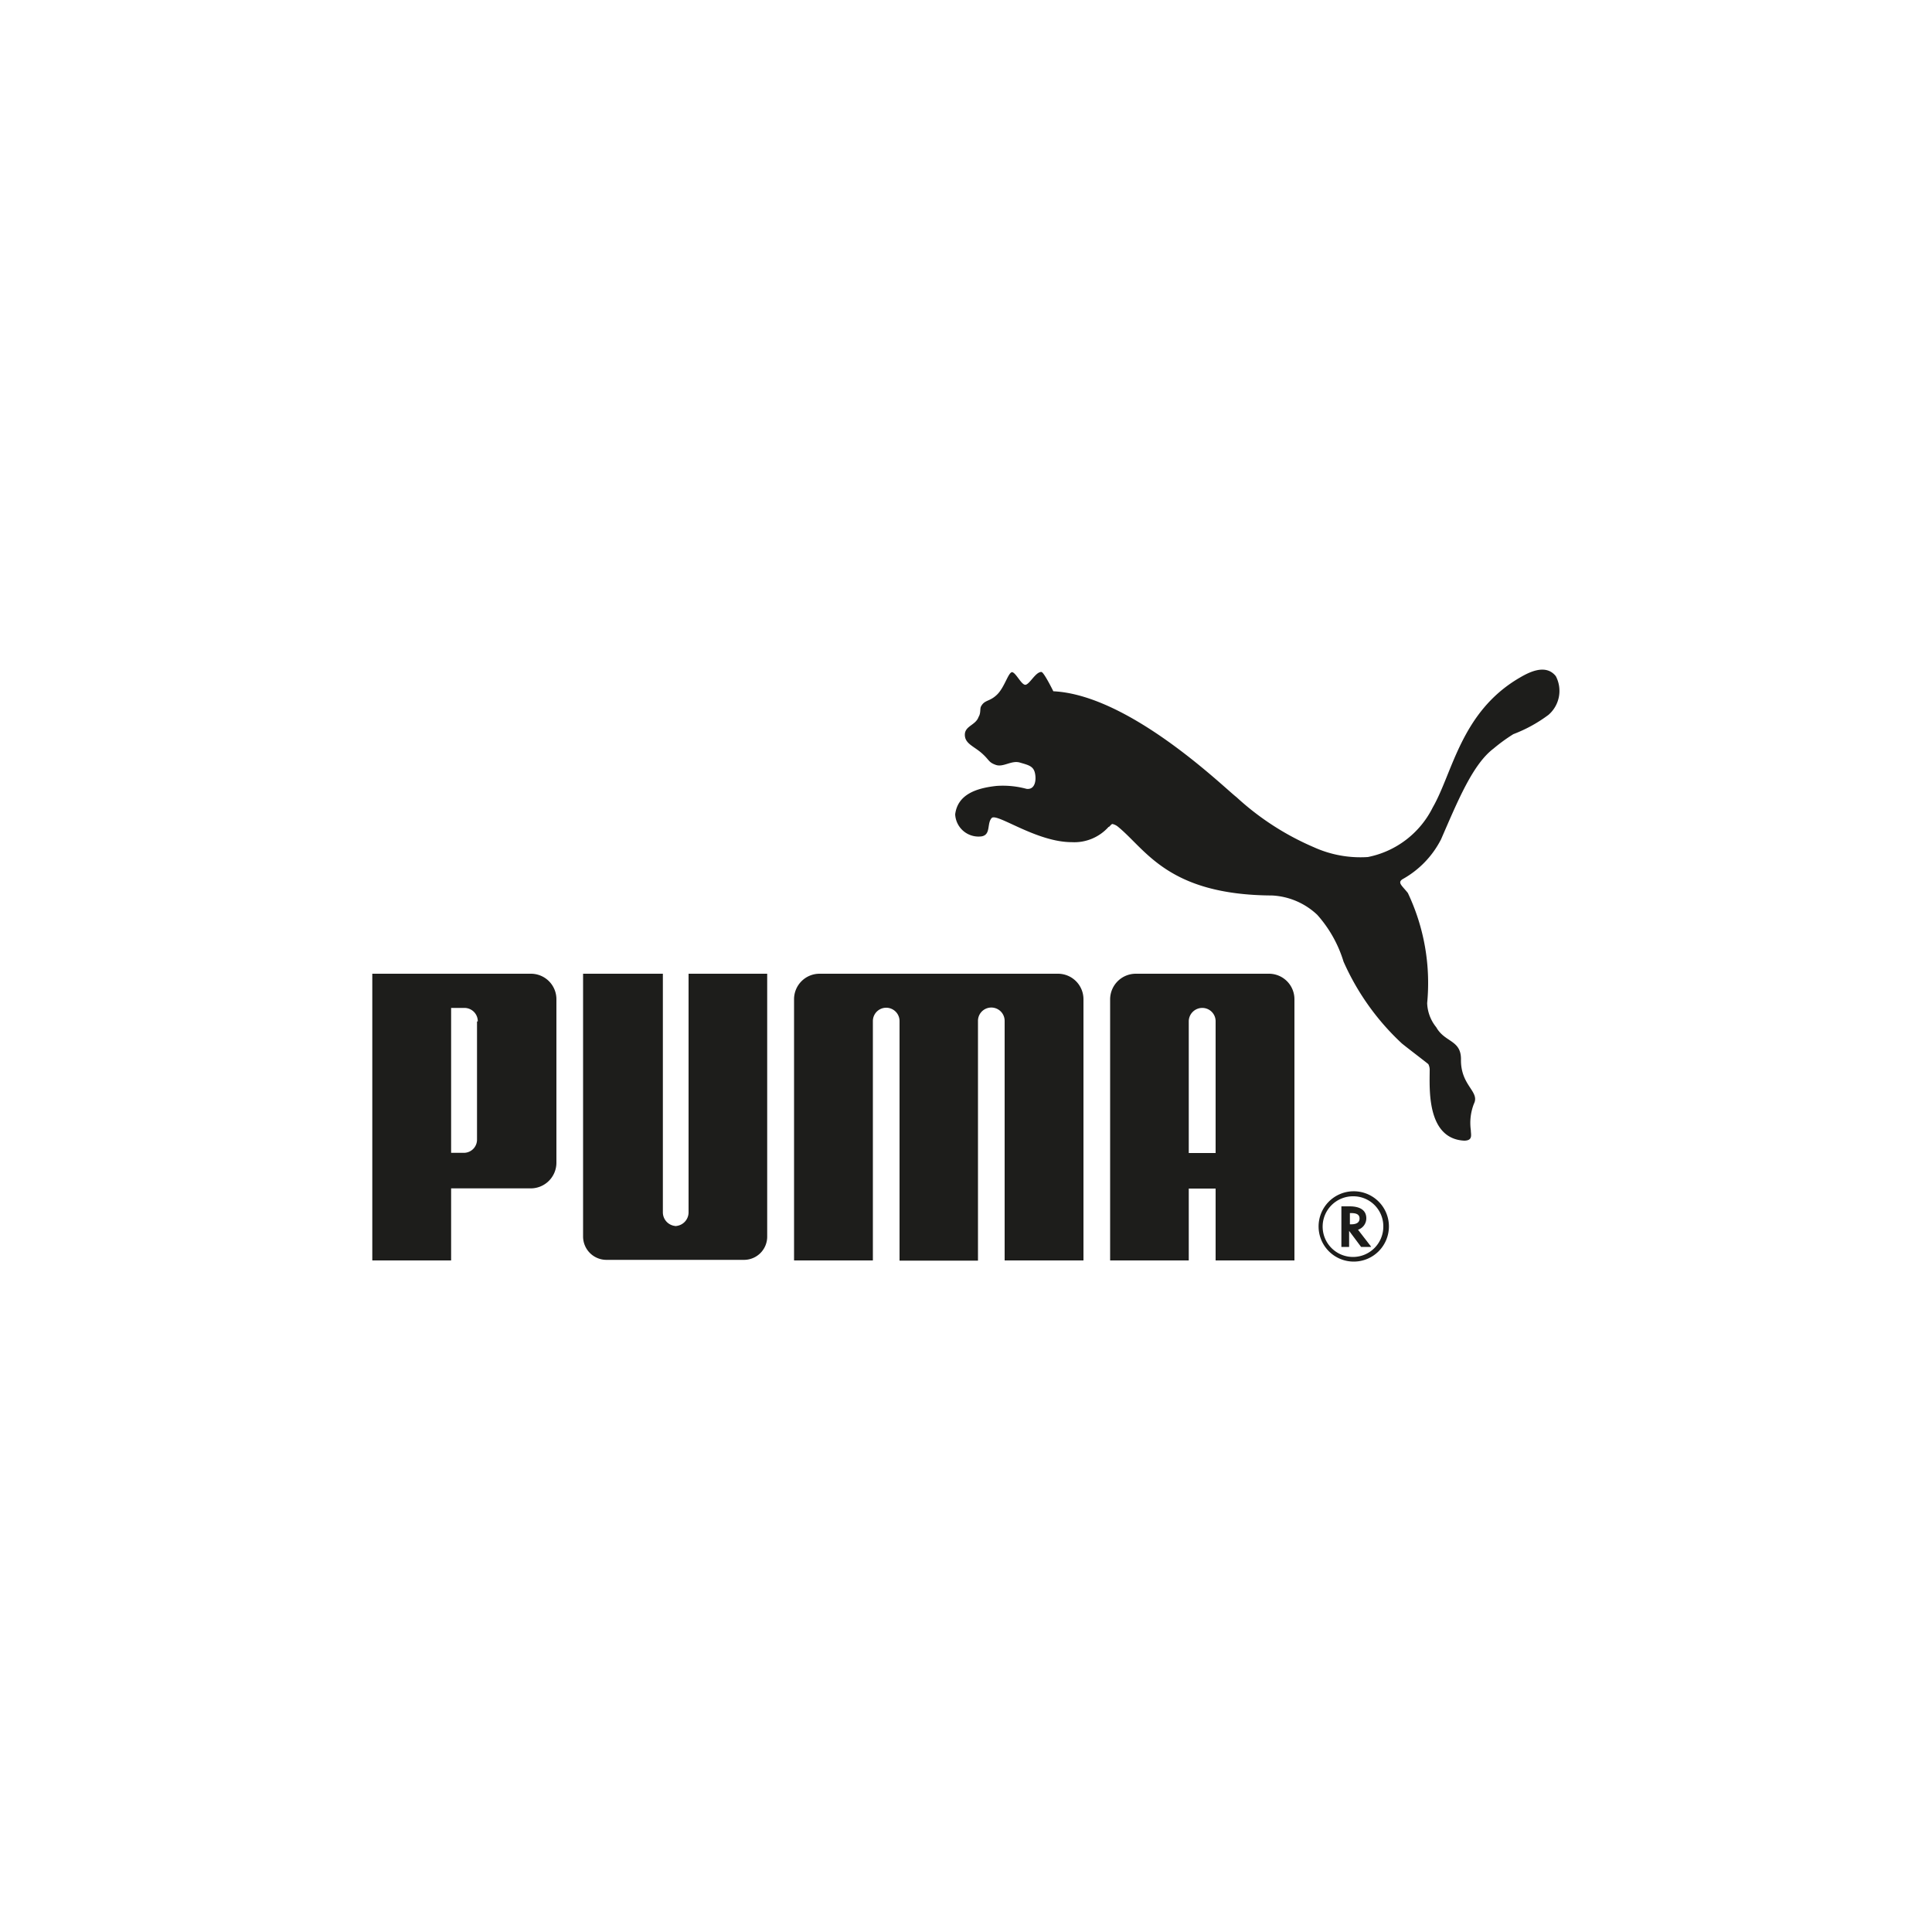 <svg id="Capa_1" data-name="Capa 1" xmlns="http://www.w3.org/2000/svg" viewBox="0 0 100 100"><defs><style>.cls-1{fill:#1d1d1b;fill-rule:evenodd;}</style></defs><path class="cls-1" d="M52.39,34.79c-.2,0-.39.78-.78,1.16s-.64.26-.83.61c-.07.12,0,.34-.13.55-.15.43-.71.46-.71.92s.46.59.87.95.34.47.73.61.81-.25,1.25-.12.7.18.78.55,0,.87-.44.81a4.67,4.67,0,0,0-1.56-.15c-1,.11-2,.42-2.13,1.47a1.21,1.21,0,0,0,1.37,1.14c.49-.09.26-.67.52-.95s2.31,1.25,4.14,1.25a2.38,2.38,0,0,0,1.91-.79c.06,0,.12-.14.2-.15a.69.69,0,0,1,.26.12c1.47,1.18,2.58,3.55,8,3.58a3.67,3.67,0,0,1,2.34,1,6.45,6.45,0,0,1,1.36,2.42,12.91,12.91,0,0,0,3,4.22c.08.08,1.29,1,1.39,1.09a.64.64,0,0,1,.07.34c0,.9-.17,3.51,1.78,3.62.47,0,.35-.31.35-.54a2.73,2.73,0,0,1,.16-1.37c.32-.64-.7-.93-.67-2.31,0-1-.84-.86-1.28-1.65a2.09,2.09,0,0,1-.47-1.25,10.86,10.86,0,0,0-1-5.7c-.3-.38-.55-.53-.28-.71a4.91,4.91,0,0,0,2-2.07c.87-2,1.64-3.88,2.71-4.69A8.89,8.89,0,0,1,78.33,38a7.43,7.43,0,0,0,1.82-1A1.64,1.64,0,0,0,80.53,35c-.55-.7-1.5-.14-1.91.1-3,1.77-3.43,4.9-4.46,6.69a4.79,4.79,0,0,1-3.36,2.57A5.85,5.85,0,0,1,68,43.85,14.1,14.1,0,0,1,64,41.26c-.63-.48-5.52-5.29-9.48-5.48,0,0-.49-1-.62-1-.29,0-.58.59-.8.66s-.53-.68-.74-.65Z"/><path class="cls-1" d="M35,63.46a.71.71,0,0,1-.69-.7V50.4H30.18V64a1.21,1.21,0,0,0,1.21,1.21h7.12A1.2,1.2,0,0,0,39.71,64V50.4H35.64V62.76a.71.71,0,0,1-.69.7Z"/><path class="cls-1" d="M48.59,50.4H42.42a1.32,1.32,0,0,0-1.32,1.33V65.24h4.08V52.85a.69.69,0,0,1,1.38,0v12.4h4.06V52.84a.69.69,0,0,1,1.38,0V65.24h4.08V51.73a1.32,1.32,0,0,0-1.32-1.33Z"/><path class="cls-1" d="M27.46,61.51H23.35v3.73H19.27V50.4h8.22a1.32,1.32,0,0,1,1.31,1.34v8.43a1.33,1.33,0,0,1-1.34,1.34Zm-2.73-8.64a.69.69,0,0,0-.69-.7h-.69v7.5H24a.68.68,0,0,0,.69-.69V52.87Z"/><path class="cls-1" d="M71.89,63.48a1.82,1.82,0,1,1-1.84-1.82,1.82,1.82,0,0,1,1.84,1.82Zm-1.83-1.56a1.57,1.57,0,1,0,1.54,1.57,1.55,1.55,0,0,0-1.54-1.57Z"/><path class="cls-1" d="M70.94,64.54h-.49l-.62-.83v.83h-.4v-2.1h.42c.56,0,.87.21.87.62a.62.62,0,0,1-.43.59h0l.68.88Zm-1-1.17c.28,0,.43-.1.43-.3s-.15-.28-.42-.28h-.08v.58Z"/><path class="cls-1" d="M62.92,65.24V61.52H61.53v3.72H57.46V51.73a1.33,1.33,0,0,1,1.33-1.33h6.88A1.32,1.32,0,0,1,67,51.73V65.24Zm0-5.56V52.84a.69.69,0,0,0-.7-.67.7.7,0,0,0-.69.68v6.83Z"/></svg>